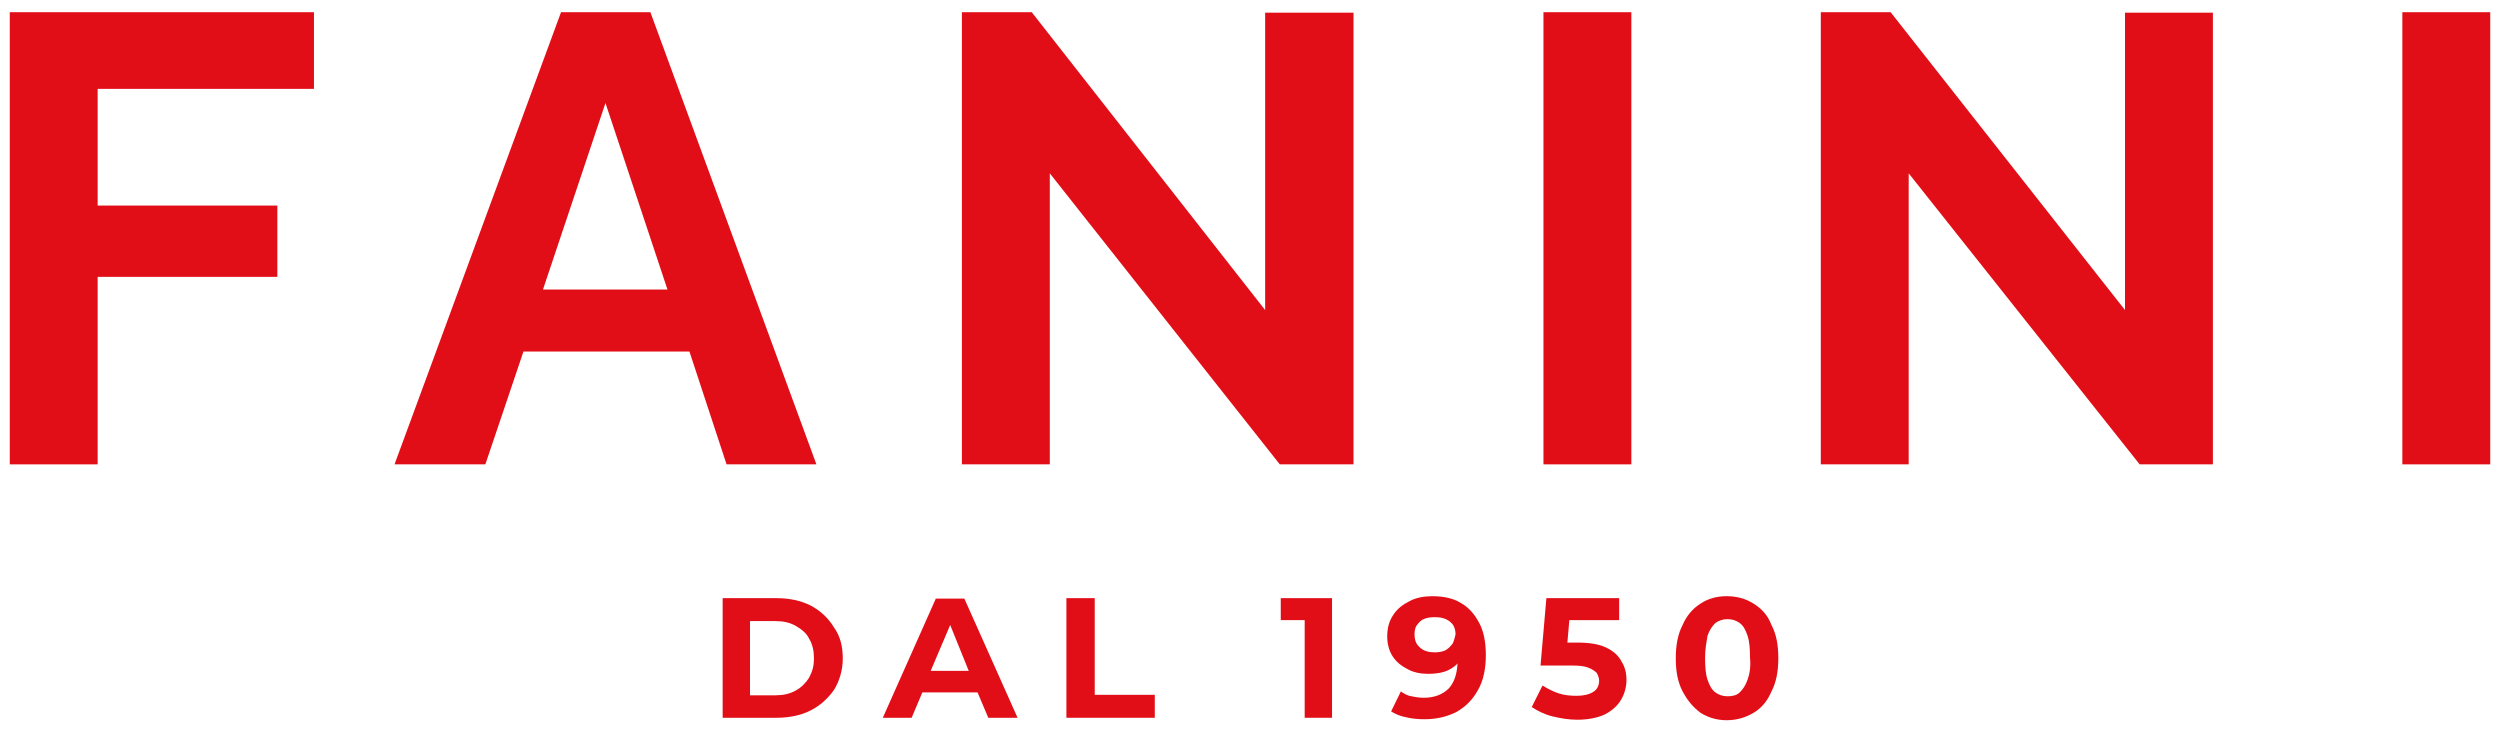 <?xml version="1.0" encoding="UTF-8"?> <svg xmlns="http://www.w3.org/2000/svg" xmlns:xlink="http://www.w3.org/1999/xlink" version="1.1" id="Livello_1" x="0px" y="0px" viewBox="0 0 512 150" style="enable-background:new 0 0 512 150;" xml:space="preserve"> <style type="text/css"> .st0{fill:#E20E17;} </style> <g> <polygon class="st0" points="2,95.1 20,95.1 20,56.7 56.8,56.7 56.8,42.1 20,42.1 20,18.2 64.3,18.2 64.3,2.5 2,2.5 "></polygon> <path class="st0" d="M167.2,95.1l-34-92.6h-18.3L80.8,95.1h18.6l7.8-23.1h34l7.6,23.1H167.2z M111.2,59.3l12.8-38.2l12.7,38.2 H111.2z"></path> <polygon class="st0" points="259.1,63.5 211.3,2.5 197,2.5 197,95.1 215,95.1 215,35.5 262.1,95.1 277.2,95.1 277.2,2.6 259.1,2.6 "></polygon> <rect x="316.1" y="2.5" class="st0" width="18" height="92.6"></rect> <polygon class="st0" points="435.2,63.5 387.2,2.5 372.9,2.5 372.9,95.1 390.9,95.1 390.9,35.5 438.2,95.1 453.2,95.1 453.2,2.6 435.2,2.6 "></polygon> <rect x="492" y="2.5" class="st0" width="18" height="92.6"></rect> <path class="st0" d="M166,124c-2-1-4.4-1.5-7-1.5H148V147H159c2.6,0,5.1-0.5,7-1.5c2-1,3.6-2.5,4.8-4.2c1.1-1.8,1.8-4,1.8-6.4 c0-2.5-0.5-4.6-1.8-6.4C169.6,126.5,167.9,125,166,124z M165.7,138.8c-0.7,1.1-1.6,2-2.7,2.6c-1.2,0.7-2.6,1-4.2,1h-5.2v-15.2h5.2 c1.6,0,3,0.3,4.2,1c1.2,0.7,2.2,1.5,2.7,2.6c0.7,1.1,1,2.5,1,4.1C166.7,136.3,166.4,137.5,165.7,138.8z"></path> <path class="st0" d="M191.7,122.5L180.8,147h5.9l2.2-5.2h11.3l2.2,5.2h6l-10.9-24.4H191.7z M190.6,137.4l4-9.4l3.8,9.4H190.6z"></path> <polygon class="st0" points="224.2,122.5 218.4,122.5 218.4,147 236.5,147 236.5,142.3 224.2,142.3 "></polygon> <polygon class="st0" points="262.3,127 267.2,127 267.2,147 272.8,147 272.8,122.5 262.3,122.5 "></polygon> <path class="st0" d="M299.2,123.5c-1.6-1-3.6-1.4-5.9-1.4c-1.6,0-3.3,0.3-4.6,1c-1.4,0.7-2.6,1.6-3.4,2.9c-0.8,1.2-1.2,2.6-1.2,4.4 c0,1.5,0.4,2.9,1.1,4s1.8,2,3,2.6c1.2,0.7,2.7,1,4.2,1c1.2,0,2.3-0.1,3.3-0.4c1-0.3,1.8-0.8,2.5-1.4c0.1-0.1,0.3-0.3,0.3-0.4 c-0.1,2.3-0.7,4-1.8,5.2c-1.2,1.2-2.9,1.9-5.1,1.9c-0.8,0-1.6-0.1-2.5-0.3c-0.8-0.1-1.5-0.5-2.2-1l-2,4.1c0.8,0.5,1.9,1,3.1,1.2 c1.2,0.3,2.5,0.4,3.7,0.4c2.5,0,4.6-0.5,6.6-1.5c1.9-1.1,3.3-2.5,4.4-4.5c1.1-1.9,1.6-4.4,1.6-7.1c0-2.6-0.4-4.9-1.4-6.7 C302,125.8,300.8,124.4,299.2,123.5z M297.5,131.8c-0.4,0.5-0.8,1-1.5,1.4c-0.7,0.3-1.4,0.4-2.2,0.4c-1.2,0-2.3-0.3-3-1 c-0.8-0.7-1.1-1.5-1.1-2.7c0-0.7,0.1-1.4,0.5-1.9c0.4-0.5,0.8-1,1.4-1.2c0.5-0.3,1.4-0.4,2.2-0.4c1,0,1.6,0.1,2.3,0.4 c0.7,0.3,1.1,0.7,1.5,1.2c0.3,0.5,0.5,1.2,0.5,1.9C297.9,130.6,297.8,131.3,297.5,131.8z"></path> <path class="st0" d="M328.9,132.6c-1.5-0.7-3.4-1-5.9-1h-2l0.4-4.6h10.2v-4.5h-14.9l-1.2,13.8h6.3c1.5,0,2.6,0.1,3.4,0.4 c0.8,0.3,1.4,0.7,1.8,1.1c0.3,0.5,0.5,1.1,0.5,1.6c0,1-0.4,1.8-1.2,2.3c-0.8,0.5-1.9,0.8-3.4,0.8c-1.2,0-2.5-0.1-3.7-0.5 c-1.2-0.4-2.3-1-3.3-1.6l-2.2,4.4c1.2,0.8,2.6,1.5,4.2,1.9c1.6,0.4,3.4,0.7,5.1,0.7c2.3,0,4.2-0.4,5.7-1.1c1.5-0.8,2.6-1.8,3.3-3 c0.7-1.2,1.1-2.6,1.1-4c0-1.5-0.3-2.7-1-3.8C331.5,134.3,330.4,133.3,328.9,132.6z"></path> <path class="st0" d="M359.1,123.6c-1.6-1-3.4-1.5-5.5-1.5c-2,0-3.8,0.5-5.3,1.5c-1.6,1-2.9,2.5-3.7,4.4c-1,1.9-1.4,4.2-1.4,6.8 c0,2.7,0.4,4.9,1.4,6.8s2.2,3.3,3.7,4.4c1.6,1,3.4,1.5,5.3,1.5c2,0,3.8-0.5,5.5-1.5s2.9-2.5,3.7-4.4c1-1.9,1.4-4.2,1.4-6.8 c0-2.7-0.4-4.9-1.4-6.8C362,125.9,360.7,124.6,359.1,123.6z M357.9,139.2c-0.4,1.2-1,2-1.6,2.6s-1.5,0.8-2.5,0.8 c-1,0-1.8-0.3-2.5-0.8s-1.2-1.4-1.6-2.6c-0.4-1.2-0.5-2.7-0.5-4.5s0.3-3.3,0.5-4.5c0.4-1.2,1-2,1.6-2.6c0.7-0.5,1.5-0.8,2.5-0.8 c1,0,1.8,0.3,2.5,0.8c0.7,0.5,1.2,1.4,1.6,2.6c0.4,1.2,0.5,2.7,0.5,4.5C358.6,136.6,358.3,138.1,357.9,139.2z"></path> </g> </svg> 